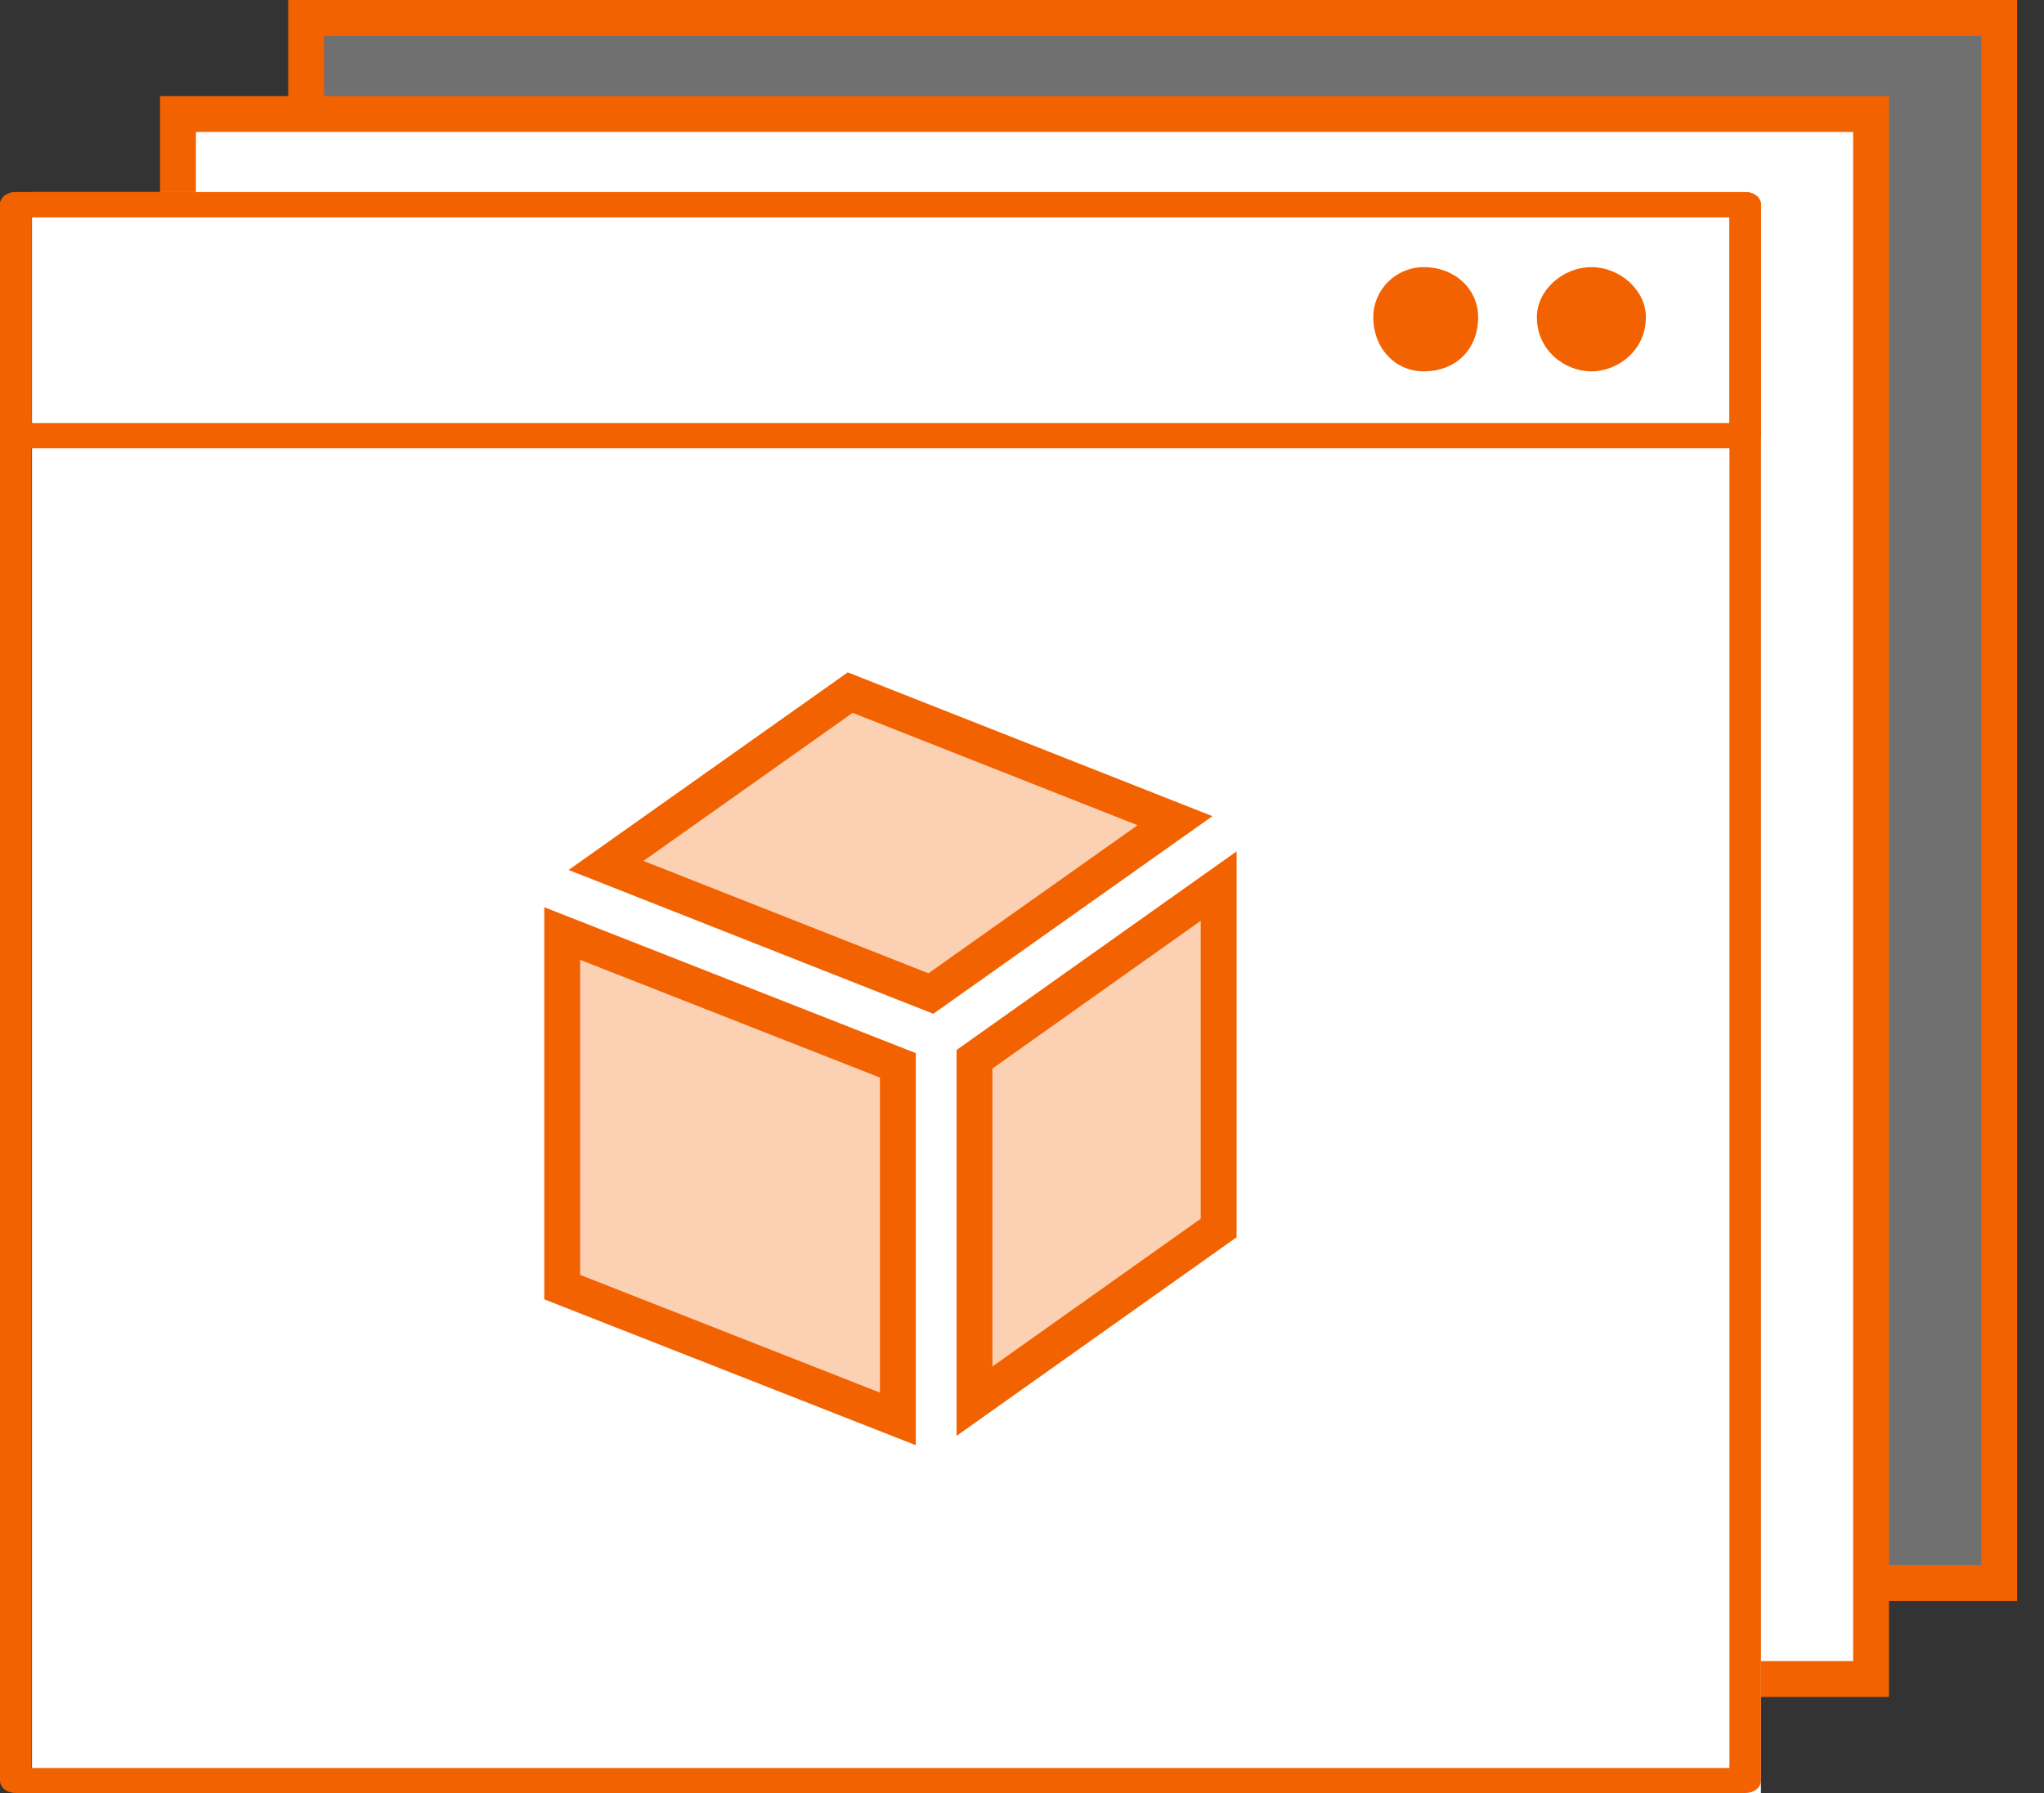 <?xml version="1.0" encoding="utf-8"?>
<svg width="57" height="50" viewBox="0 0 57 50" fill="none" xmlns="http://www.w3.org/2000/svg">
<rect x="0" y="0" width="57" height="50" fill="#333333" stroke="none"/>
<rect x="8.537" y="0.5" width="47.214" height="43.643" fill="white" fill-opacity="0.3" stroke="#F26200"/>
<rect x="4.963" y="3.179" width="47.214" height="43.643" fill="white" stroke="#F26200"/>
<rect x="0.892" y="5.357" width="48.214" height="44.643" fill="white"/>
<path d="M48.667 50H0.44C0.191 50 0 49.849 0 49.651V5.706C0 5.508 0.191 5.357 0.44 5.357H48.667C48.917 5.357 49.107 5.508 49.107 5.706V49.651C49.107 49.849 48.917 50 48.667 50ZM0.88 49.303H48.228V6.055H0.88V49.303Z" fill="#F26200"/>
<path d="M48.667 12.5H0.44C0.191 12.5 0 12.348 0 12.149V5.708C0 5.509 0.191 5.357 0.44 5.357H48.667C48.917 5.357 49.107 5.509 49.107 5.708V12.149C49.107 12.348 48.917 12.5 48.667 12.5ZM0.88 11.797H48.228V6.06H0.88V11.797Z" fill="#F26200"/>
<path d="M42.858 8.845C42.858 9.775 43.641 10.356 44.378 10.356C45.115 10.356 45.898 9.775 45.898 8.845C45.898 8.101 45.185 7.45 44.378 7.45C43.571 7.45 42.858 8.101 42.858 8.845Z" fill="#F26200"/>
<path d="M38.296 8.845C38.296 9.705 38.904 10.356 39.7 10.356C40.6 10.356 41.22 9.74 41.22 8.845C41.22 8.054 40.565 7.45 39.7 7.45C38.928 7.45 38.296 8.078 38.296 8.845Z" fill="#F26200"/>
<path d="M25.038 39.568L15.678 35.893V26.033L25.038 29.708V39.568Z" fill="#F26200" fill-opacity="0.3" stroke="#F26200"/>
<path d="M33.985 34.244L27.175 39.074V29.539L33.985 24.709V34.244Z" fill="#F26200" fill-opacity="0.3" stroke="#F26200"/>
<path d="M16.9 24.134L23.709 19.314L32.767 22.886L25.959 27.706L16.9 24.134Z" fill="#F26200" fill-opacity="0.3" stroke="#F26200"/>
</svg>
